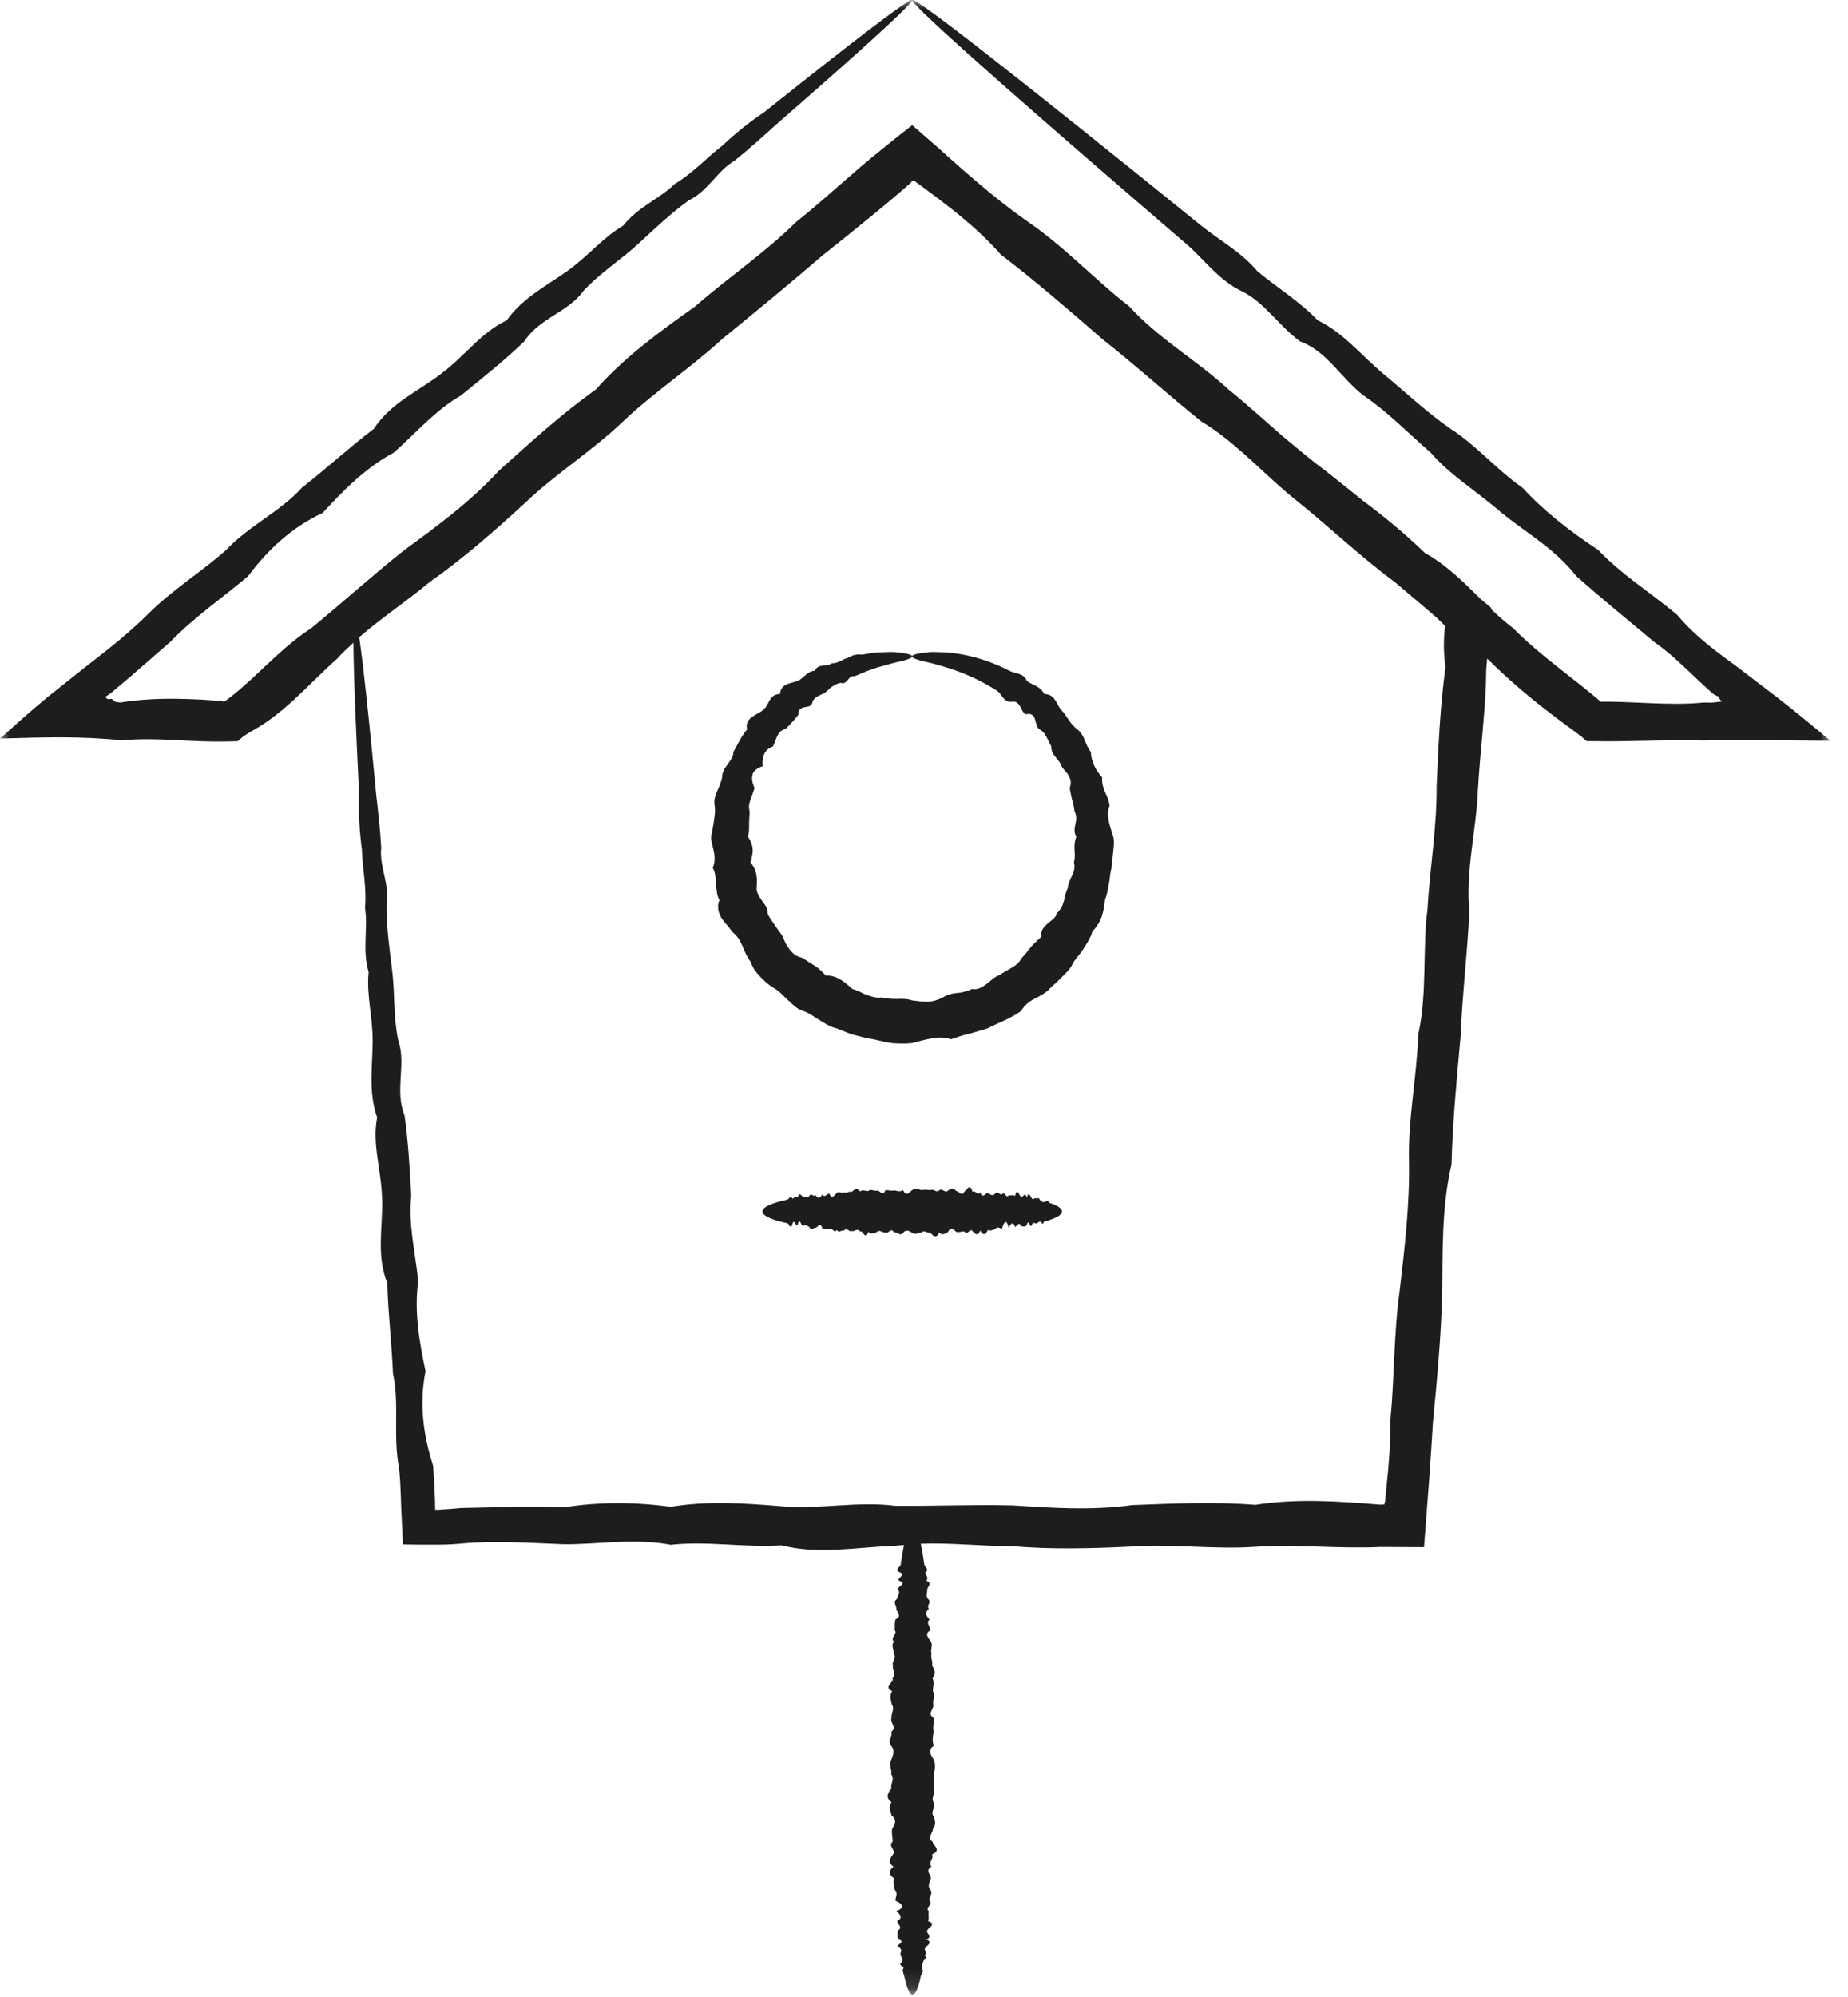 <?xml version="1.0" encoding="UTF-8"?>
<svg width="100px" height="108px" viewBox="0 0 100 108" version="1.1" xmlns="http://www.w3.org/2000/svg" xmlns:xlink="http://www.w3.org/1999/xlink">
    <title>Group 8</title>
    <defs>
        <filter color-interpolation-filters="auto" id="filter-1">
            <feColorMatrix in="SourceGraphic" type="matrix" values="0 0 0 0 0.325 0 0 0 0 0.259 0 0 0 0 0.122 0 0 0 1 0"></feColorMatrix>
        </filter>
        <polygon id="path-2" points="0 0 99.048 0 99.048 107.871 0 107.871"></polygon>
    </defs>
    <g id="Webdesign" stroke="none" stroke-width="1" fill="none" fill-rule="evenodd">
        <g id="Garden-Edelweiss_Page-Accueil" transform="translate(-1201, -2310)">
            <g id="Icons-produits" transform="translate(215.5, 1560)" filter="url(#filter-1)">
                <g transform="translate(82.5, 273)">
                    <g id="Group-8" transform="translate(903, 477)">
                        <g id="Group-3">
                            <mask id="mask-3" fill="white">
                                <use xlink:href="#path-2"></use>
                            </mask>
                            <g id="Clip-2"></g>
                            <path d="M78.059,33.715 L78.212,33.867 C78.215,33.877 78.215,33.886 78.215,33.893 C78.215,33.908 78.211,33.921 78.208,33.931 C78.194,33.953 78.184,33.947 78.176,33.977 C78.155,34.207 78.141,34.438 78.135,34.669 C78.123,35.133 78.145,35.6 78.222,36.073 C77.926,38.196 77.835,40.36 77.737,42.549 C77.756,44.747 77.374,46.939 77.244,49.173 C76.966,51.396 77.239,53.68 76.748,55.932 C76.671,58.212 76.187,60.484 76.245,62.814 C76.284,65.141 76.014,67.465 75.739,69.807 C75.417,72.144 75.457,74.49 75.237,76.799 C75.248,77.749 75.188,78.689 75.103,79.625 C75.057,80.091 75.011,80.558 74.965,81.024 L74.949,81.19 L74.941,81.218 L74.928,81.271 C74.92,81.306 74.914,81.336 74.908,81.367 C74.874,81.364 74.843,81.363 74.814,81.364 L74.769,81.366 L74.746,81.369 L74.734,81.37 C74.732,81.372 74.731,81.372 74.696,81.373 C72.415,81.187 70.156,81.032 67.919,81.383 C65.682,81.204 63.467,81.315 61.277,81.396 C59.086,81.702 56.921,81.55 54.783,81.415 C52.644,81.362 50.53,81.457 48.449,81.436 C46.363,81.172 44.309,81.646 42.282,81.461 C40.257,81.291 38.264,81.161 36.302,81.489 C34.341,81.228 32.412,81.214 30.516,81.522 C28.622,81.44 26.762,81.526 24.939,81.557 C24.755,81.577 24.573,81.593 24.391,81.606 L24.117,81.625 L23.991,81.631 L23.943,81.637 C23.814,81.651 23.678,81.655 23.549,81.652 C23.544,81.554 23.541,81.455 23.541,81.359 L23.541,81.216 L23.526,80.84 C23.502,80.31 23.478,79.785 23.436,79.262 C22.88,77.551 22.688,75.849 23.027,74.152 C22.674,72.504 22.411,70.891 22.631,69.285 C22.469,67.706 22.083,66.186 22.253,64.672 C22.167,63.175 22.091,61.724 21.89,60.326 C21.335,58.954 22.004,57.542 21.546,56.259 C21.279,54.962 21.371,53.689 21.22,52.483 C21.071,51.278 20.911,50.126 20.914,49.013 C21.122,47.883 20.514,46.867 20.627,45.854 C20.574,44.854 20.464,43.911 20.362,43.025 C20.278,42.136 20.197,41.308 20.121,40.533 C19.892,38.216 19.697,36.426 19.542,35.215 C19.506,34.929 19.472,34.681 19.44,34.46 C20.65,33.409 22.01,32.512 23.266,31.466 C25.078,30.193 26.757,28.717 28.425,27.187 C30.062,25.621 32.025,24.406 33.699,22.808 C35.378,21.216 37.339,19.927 39.077,18.337 C40.9,16.849 42.735,15.343 44.55,13.781 C45.488,13.036 46.427,12.286 47.358,11.519 C47.824,11.136 48.287,10.748 48.746,10.354 L49.089,10.057 L49.261,9.907 C49.301,9.872 49.283,9.886 49.291,9.878 L49.297,9.869 L49.361,9.774 L49.361,9.772 C49.39,9.771 49.426,9.776 49.474,9.792 L49.491,9.797 L49.503,9.802 C49.503,9.802 49.502,9.802 49.508,9.803 L49.53,9.82 L49.713,9.955 L50.081,10.225 C50.567,10.585 51.05,10.948 51.523,11.322 C52.467,12.072 53.367,12.869 54.167,13.775 C56.072,15.229 57.864,16.788 59.642,18.331 C61.493,19.786 63.215,21.36 65.02,22.802 C65.49,23.08 65.926,23.396 66.349,23.728 C66.498,23.852 66.65,23.971 66.797,24.099 C67.996,25.104 69.08,26.231 70.294,27.181 C72.053,28.602 73.673,30.151 75.453,31.46 C76.233,32.109 76.994,32.768 77.758,33.417 C77.858,33.516 77.958,33.616 78.059,33.715 M96.149,37.701 C95.46,37.176 94.772,36.651 94.09,36.131 L93.861,35.955 L93.712,35.85 L93.42,35.636 C93.225,35.493 93.032,35.347 92.843,35.2 C92.084,34.613 91.369,33.984 90.755,33.252 C89.314,32.04 87.728,31.064 86.483,29.74 C84.965,28.744 83.571,27.661 82.394,26.384 C80.974,25.396 79.886,24.075 78.492,23.19 C77.142,22.254 75.994,21.144 74.794,20.168 C73.618,19.162 72.657,17.971 71.307,17.323 C70.294,16.271 69.079,15.535 68.038,14.666 C67.153,13.613 65.975,12.991 65.002,12.203 C60.135,8.265 56.266,5.17 53.593,3.082 C50.923,0.994 49.449,-0.086 49.373,0.005 C49.305,0.087 50.375,1.111 52.436,2.957 C54.498,4.804 57.552,7.471 61.457,10.837 C62.325,11.584 63.234,12.368 64.183,13.184 C65.137,13.996 65.903,15.112 67.153,15.728 C68.42,16.324 69.178,17.608 70.354,18.465 C71.807,18.991 72.555,20.438 73.779,21.386 C75.069,22.253 76.182,23.406 77.419,24.48 C78.504,25.733 79.966,26.604 81.261,27.739 C82.603,28.821 84.167,29.701 85.301,31.16 C86.652,32.357 88.08,33.523 89.525,34.728 C90.302,35.264 90.987,35.927 91.686,36.589 L92.213,37.084 L92.657,37.485 C92.732,37.554 92.812,37.598 93.007,37.679 C93.036,37.79 93.073,37.848 93.185,37.938 C93.063,37.941 92.977,37.96 92.849,37.977 C92.784,37.986 92.712,37.991 92.635,37.996 C92.595,37.997 92.556,37.998 92.515,37.997 L92.201,37.991 C91.226,38.091 90.242,38.066 89.251,38.024 C88.754,38.002 88.257,37.983 87.758,37.962 C87.508,37.954 87.258,37.949 87.006,37.946 L86.818,37.946 L86.712,37.946 C86.687,37.949 86.661,37.951 86.632,37.954 L86.591,37.932 C86.623,37.949 86.33,37.701 86.149,37.552 C85.945,37.387 85.741,37.221 85.536,37.055 C85.121,36.729 84.707,36.402 84.29,36.075 C83.459,35.417 82.633,34.738 81.875,33.967 C81.457,33.653 81.067,33.304 80.686,32.941 C80.687,32.919 80.689,32.896 80.691,32.874 C80.505,32.717 80.318,32.56 80.131,32.403 C79.204,31.487 78.277,30.556 77.104,29.903 C76.036,28.87 74.903,27.935 73.736,27.066 C73.072,26.528 72.405,25.993 71.729,25.459 C71.436,25.251 71.156,25.023 70.874,24.801 C70.363,24.393 69.873,23.969 69.372,23.56 C68.415,22.727 67.471,21.866 66.474,21.058 C64.776,19.489 62.706,18.331 61.108,16.571 C59.245,15.131 57.627,13.367 55.642,12.006 C54.658,11.32 53.719,10.57 52.802,9.787 C52.343,9.397 51.889,8.998 51.438,8.595 L51.101,8.291 L50.933,8.138 L50.639,7.882 C50.213,7.511 49.788,7.139 49.361,6.767 L49.356,6.773 C48.923,7.107 48.482,7.458 48.037,7.818 L47.198,8.498 C46.731,8.883 46.274,9.277 45.819,9.674 C44.91,10.466 44.012,11.266 43.075,12.011 C41.364,13.697 39.379,15.026 37.609,16.577 C35.684,17.942 33.793,19.316 32.244,21.064 C30.357,22.406 28.672,23.954 26.989,25.464 C25.448,27.146 23.634,28.462 21.852,29.771 C20.123,31.142 18.508,32.612 16.844,33.972 C15.934,34.56 15.147,35.285 14.371,36.011 C13.983,36.375 13.6,36.739 13.205,37.086 C13.007,37.261 12.806,37.432 12.603,37.595 C12.413,37.745 12.12,37.974 12.132,37.934 L12.089,37.946 L12.011,37.915 L11.994,37.91 L11.907,37.901 L11.718,37.888 C11.467,37.873 11.216,37.856 10.965,37.839 C10.465,37.811 9.967,37.793 9.47,37.789 C8.478,37.781 7.492,37.832 6.515,37.991 L6.268,37.96 C6.241,37.952 6.231,37.942 6.216,37.932 C6.187,37.915 6.164,37.898 6.145,37.885 C6.112,37.854 6.094,37.832 6.078,37.817 C6.048,37.786 6.025,37.786 5.872,37.817 C5.84,37.801 5.744,37.792 5.713,37.679 C5.843,37.596 5.94,37.527 6.032,37.456 L6.497,37.066 C6.68,36.911 6.863,36.755 7.047,36.6 C7.77,35.971 8.488,35.347 9.198,34.728 C10.516,33.368 12.046,32.326 13.423,31.16 C14.534,29.673 15.844,28.49 17.461,27.739 C18.634,26.458 19.833,25.269 21.305,24.48 C22.532,23.395 23.579,22.164 24.945,21.386 C26.148,20.413 27.318,19.473 28.369,18.465 C29.195,17.187 30.765,16.877 31.573,15.73 C32.501,14.731 33.622,14.037 34.54,13.185 C35.462,12.335 36.333,11.508 37.267,10.839 C38.331,10.326 38.829,9.217 39.742,8.697 C40.548,8.048 41.274,7.392 41.956,6.774 C42.649,6.168 43.297,5.6 43.901,5.072 C45.706,3.487 47.091,2.246 48.013,1.389 C48.935,0.533 49.395,0.059 49.35,0.005 C49.305,-0.051 48.757,0.317 47.748,1.07 C46.739,1.823 45.27,2.964 43.384,4.454 C42.757,4.953 42.083,5.488 41.36,6.061 C40.592,6.573 39.827,7.182 39.07,7.892 C38.246,8.518 37.517,9.347 36.521,9.942 C35.701,10.748 34.512,11.196 33.723,12.205 C32.624,12.84 31.796,13.885 30.685,14.666 C29.579,15.456 28.287,16.099 27.418,17.325 C26.056,17.96 25.165,19.234 23.929,20.169 C22.713,21.125 21.163,21.754 20.23,23.19 C18.924,24.18 17.684,25.319 16.33,26.384 C15.162,27.672 13.489,28.419 12.239,29.74 C10.892,30.941 9.299,31.908 7.966,33.252 C7.296,33.916 6.573,34.532 5.823,35.13 C5.415,35.45 5.008,35.771 4.596,36.092 C3.926,36.625 3.251,37.162 2.574,37.699 C1.642,38.47 0.792,39.232 0,39.942 C1.207,39.906 2.341,39.871 3.414,39.877 C3.953,39.88 4.479,39.891 5.02,39.919 C5.29,39.932 5.564,39.95 5.845,39.97 L6.268,40.006 L6.515,40.048 C7.492,39.943 8.478,39.975 9.47,40.023 C9.967,40.048 10.465,40.075 10.965,40.091 C11.216,40.099 11.467,40.104 11.718,40.104 L12.179,40.102 L12.865,40.087 L13.162,39.828 C13.346,39.715 13.604,39.537 13.683,39.505 C13.798,39.44 13.913,39.374 14.026,39.303 C14.252,39.164 14.47,39.017 14.683,38.859 C15.107,38.547 15.51,38.205 15.9,37.847 C16.684,37.129 17.426,36.351 18.23,35.636 C18.51,35.324 18.817,35.042 19.125,34.76 C19.126,34.917 19.126,35.062 19.129,35.245 C19.149,36.465 19.213,38.264 19.319,40.591 C19.355,41.366 19.395,42.201 19.437,43.092 C19.401,43.988 19.449,44.934 19.581,45.93 C19.605,46.933 19.85,47.976 19.751,49.095 C19.924,50.196 19.59,51.385 19.946,52.576 C19.817,53.801 20.181,55.042 20.164,56.359 C20.156,57.676 19.924,59.056 20.408,60.432 C20.124,61.864 20.636,63.285 20.672,64.785 C20.736,66.283 20.339,67.86 20.958,69.405 C20.995,70.993 21.194,72.61 21.265,74.28 C21.624,75.927 21.254,77.667 21.594,79.396 C21.648,79.916 21.675,80.442 21.692,80.972 L21.705,81.395 L21.737,82.093 C21.759,82.57 21.782,83.048 21.805,83.527 C22.433,83.538 23.08,83.545 23.727,83.539 L24.117,83.533 L24.391,83.521 C24.573,83.512 24.755,83.497 24.939,83.48 C26.762,83.316 28.622,83.442 30.516,83.516 C32.412,83.528 34.341,83.171 36.302,83.546 C38.264,83.327 40.257,83.704 42.282,83.576 C44.309,84.089 46.363,83.672 48.449,83.6 C48.605,83.576 48.762,83.578 48.919,83.561 C48.877,83.762 48.836,83.981 48.797,84.232 C48.78,84.354 48.76,84.482 48.741,84.617 C48.728,84.751 48.363,84.89 48.687,85.034 C49.041,85.179 48.542,85.328 48.637,85.484 C49.162,85.639 48.529,85.799 48.587,85.965 C48.746,86.129 48.572,86.299 48.541,86.475 C48.273,86.649 48.539,86.829 48.498,87.013 C48.524,87.197 48.85,87.385 48.457,87.578 C48.402,87.77 48.42,87.967 48.417,88.168 C48.594,88.369 48.132,88.574 48.384,88.784 C48.188,88.991 48.395,89.205 48.351,89.421 C48.556,89.638 48.229,89.857 48.323,90.08 C48.265,90.304 48.511,90.53 48.298,90.759 C48.406,90.989 47.77,91.221 48.277,91.457 C48.133,91.693 48.198,91.932 48.258,92.174 C48.434,92.414 48.212,92.658 48.244,92.906 C48.126,93.152 48.564,93.401 48.235,93.652 C48.322,93.903 48.003,94.156 48.227,94.412 C48.434,94.668 48.331,94.927 48.226,95.185 C48.073,95.445 48.282,95.702 48.227,95.958 C48.424,96.213 48.176,96.468 48.235,96.718 C48.049,96.969 47.893,97.22 48.244,97.466 C48.066,97.713 48.177,97.956 48.258,98.198 C48.564,98.439 48.412,98.678 48.277,98.913 C48.224,99.149 48.319,99.382 48.298,99.611 C48.034,99.842 48.507,100.068 48.323,100.291 C48.153,100.515 48.021,100.734 48.351,100.95 C48.088,101.166 48.076,101.379 48.384,101.588 C48.302,101.796 48.388,102.001 48.417,102.202 C48.62,102.403 48.441,102.601 48.457,102.794 C48.886,102.986 48.957,103.175 48.498,103.359 C48.729,103.543 48.875,103.721 48.541,103.897 C48.589,104.071 48.864,104.241 48.587,104.407 C48.565,104.571 48.538,104.731 48.637,104.888 C49.092,105.042 48.324,105.192 48.687,105.337 C48.86,105.482 48.676,105.621 48.741,105.755 C48.803,105.888 48.881,106.015 48.797,106.139 C48.509,106.261 49.041,106.379 48.856,106.488 C48.839,106.599 48.878,106.703 48.915,106.801 C48.935,106.9 48.957,106.991 48.977,107.077 C49.103,107.591 49.238,107.871 49.379,107.871 C49.522,107.871 49.657,107.591 49.783,107.077 C49.803,106.991 49.824,106.9 49.845,106.801 C49.944,106.703 49.966,106.599 49.904,106.488 C49.951,106.379 49.783,106.261 49.963,106.139 C49.87,106.015 50.288,105.888 50.018,105.755 C50.234,105.621 49.96,105.482 50.072,105.337 C50.176,105.192 50.507,105.042 50.123,104.888 C50.508,104.731 50.099,104.571 50.172,104.407 C50.215,104.241 50.726,104.071 50.219,103.897 C50.296,103.721 50.213,103.543 50.263,103.359 C50.022,103.175 50.519,102.986 50.303,102.794 C50.244,102.601 50.521,102.403 50.341,102.202 C50.177,102.001 50.304,101.796 50.376,101.588 C50.388,101.379 50.033,101.166 50.408,100.95 C50.189,100.734 50.565,100.515 50.437,100.291 C50.95,100.068 50.533,99.842 50.462,99.611 C50.147,99.382 50.483,99.149 50.483,98.913 C50.667,98.678 50.608,98.439 50.5,98.198 C50.347,97.956 50.672,97.713 50.516,97.466 C50.367,97.22 50.635,96.969 50.525,96.718 C50.55,96.468 50.569,96.213 50.532,95.958 C50.586,95.702 50.64,95.445 50.534,95.185 C50.391,94.927 50.164,94.668 50.532,94.412 C50.43,94.156 50.478,93.903 50.525,93.652 C50.456,93.401 50.563,93.152 50.516,92.906 C50.142,92.658 50.572,92.414 50.5,92.174 C50.466,91.932 50.618,91.693 50.483,91.457 C50.483,91.221 50.572,90.989 50.462,90.759 C50.654,90.53 50.595,90.304 50.437,90.08 C50.494,89.857 50.342,89.638 50.408,89.421 C50.325,89.205 50.5,88.991 50.376,88.784 C50.241,88.574 50.002,88.369 50.341,88.168 C50.351,87.967 50.083,87.77 50.303,87.578 C50.097,87.385 50.036,87.197 50.263,87.013 C50.113,86.829 50.431,86.649 50.219,86.475 C50.072,86.299 50.19,86.129 50.172,85.965 C50.19,85.799 50.489,85.639 50.123,85.484 C50.284,85.328 50.071,85.179 50.072,85.034 C50.314,84.89 50.036,84.751 50.018,84.617 C49.958,84.174 49.893,83.799 49.825,83.487 C51.46,83.428 53.114,83.622 54.783,83.622 C56.921,83.805 59.086,83.746 61.277,83.639 C63.467,83.486 65.682,83.81 67.919,83.655 C70.156,83.506 72.415,83.772 74.696,83.665 C75.479,83.668 76.264,83.673 77.056,83.677 C77.155,82.386 77.253,81.089 77.352,79.788 C77.419,78.851 77.482,77.911 77.536,76.965 C77.756,74.655 77.977,72.328 78.042,69.973 C78.068,67.614 78.009,65.266 78.544,62.98 C78.607,60.658 78.823,58.368 79.033,56.098 C79.129,53.817 79.397,51.57 79.511,49.336 C79.299,47.078 79.886,44.9 79.974,42.711 C80.097,40.523 80.403,38.374 80.423,36.232 C80.439,36.025 80.456,35.822 80.472,35.616 C80.478,35.621 80.484,35.626 80.49,35.631 C81.255,36.392 82.052,37.103 82.873,37.773 C83.286,38.11 83.701,38.435 84.121,38.753 L84.755,39.224 C84.987,39.396 85.104,39.47 85.551,39.818 C85.656,39.905 85.759,39.995 85.863,40.082 C86.245,40.085 86.625,40.087 87.006,40.091 C87.258,40.089 87.508,40.087 87.758,40.086 C88.257,40.076 88.754,40.068 89.251,40.057 C90.242,40.037 91.226,40.017 92.201,40.048 L92.449,40.04 L92.881,40.033 C93.173,40.031 93.464,40.028 93.755,40.026 C94.339,40.028 94.92,40.028 95.502,40.031 C96.69,40.04 97.874,40.051 99.048,40.061 C98.117,39.278 97.139,38.472 96.149,37.701" id="Fill-1" fill="#1D1D1B" mask="url(#mask-3)"></path>
                        </g>
                        <path d="M59.996,44.399 C59.944,44.131 59.914,43.87 60.045,43.574 C60.026,43.441 59.991,43.31 59.95,43.184 C59.895,43.06 59.842,42.935 59.788,42.814 C59.681,42.57 59.622,42.323 59.639,42.046 C59.452,41.835 59.305,41.623 59.206,41.395 C59.161,41.279 59.118,41.166 59.083,41.047 C59.052,40.926 59.033,40.799 59.031,40.664 C58.704,40.288 58.706,39.731 58.287,39.442 C58.099,39.29 57.951,39.118 57.826,38.93 C57.698,38.747 57.588,38.551 57.429,38.399 C57.289,38.232 57.202,38.02 57.08,37.839 C56.961,37.657 56.78,37.535 56.508,37.531 C56.409,37.337 56.256,37.202 56.079,37.107 C55.898,37.012 55.712,36.938 55.562,36.825 C55.402,36.387 54.919,36.442 54.62,36.276 C53.064,35.474 51.675,35.275 50.76,35.267 C50.647,35.265 50.538,35.262 50.437,35.26 C50.335,35.26 50.241,35.275 50.152,35.283 C49.978,35.301 49.83,35.322 49.713,35.344 C49.477,35.39 49.358,35.44 49.358,35.499 C49.358,35.61 49.744,35.72 50.43,35.87 C51.111,36.059 52.103,36.324 53.223,36.929 C53.346,36.998 53.47,37.07 53.6,37.142 C53.663,37.178 53.729,37.211 53.793,37.253 C53.854,37.295 53.918,37.338 53.981,37.382 C54.239,37.562 54.31,38.004 54.75,37.947 C54.985,37.902 55.103,38.037 55.197,38.191 C55.29,38.35 55.344,38.55 55.507,38.63 C55.811,38.557 55.945,38.693 56.004,38.891 C56.067,39.088 56.084,39.321 56.232,39.438 C56.422,39.518 56.532,39.678 56.625,39.848 C56.715,40.021 56.797,40.201 56.892,40.372 C56.861,40.853 57.318,41.035 57.444,41.44 C57.495,41.529 57.562,41.611 57.634,41.693 C57.707,41.775 57.78,41.859 57.829,41.953 C57.935,42.14 57.994,42.353 57.881,42.615 C57.928,42.823 57.958,43.039 58.014,43.248 C58.042,43.354 58.069,43.459 58.096,43.564 C58.113,43.674 58.132,43.782 58.148,43.892 C58.263,44.098 58.244,44.332 58.195,44.562 C58.144,44.794 58.101,45.018 58.24,45.244 C58.202,45.359 58.169,45.473 58.154,45.588 C58.139,45.703 58.14,45.818 58.144,45.934 C58.151,46.051 58.158,46.17 58.164,46.287 C58.155,46.404 58.143,46.522 58.113,46.637 C58.146,46.763 58.146,46.883 58.129,47.003 C58.119,47.063 58.106,47.123 58.088,47.179 C58.065,47.236 58.04,47.293 58.014,47.347 C57.909,47.572 57.799,47.789 57.777,48.037 C57.663,48.256 57.624,48.502 57.565,48.747 C57.499,48.987 57.383,49.215 57.182,49.393 C57.169,49.455 57.144,49.514 57.111,49.567 C57.073,49.618 57.028,49.665 56.979,49.71 C56.882,49.797 56.771,49.878 56.672,49.962 C56.482,50.139 56.304,50.306 56.355,50.663 C56.248,50.745 56.157,50.834 56.069,50.926 C55.972,51.012 55.883,51.105 55.798,51.2 C55.715,51.298 55.634,51.399 55.556,51.505 C55.476,51.607 55.385,51.7 55.299,51.801 C55.163,52.041 54.964,52.221 54.725,52.348 C54.491,52.48 54.263,52.616 54.037,52.757 C53.906,52.802 53.796,52.875 53.691,52.961 C53.637,53.004 53.589,53.052 53.536,53.097 L53.372,53.223 C53.262,53.305 53.148,53.382 53.021,53.436 C52.896,53.491 52.757,53.519 52.596,53.483 C52.478,53.549 52.348,53.594 52.215,53.628 C52.08,53.66 51.948,53.692 51.809,53.698 C51.531,53.722 51.272,53.783 51.022,53.941 C50.767,54.08 50.492,54.158 50.211,54.177 C49.927,54.177 49.64,54.139 49.361,54.103 C49.081,54.01 48.806,54.01 48.524,54.024 C48.249,54.02 47.968,54.006 47.698,53.943 C47.409,53.991 47.142,53.89 46.883,53.799 C46.751,53.757 46.63,53.684 46.507,53.626 C46.383,53.569 46.257,53.517 46.125,53.484 C45.686,53.104 45.317,52.747 44.684,52.757 C44.497,52.556 44.309,52.369 44.087,52.228 C43.861,52.094 43.643,51.947 43.421,51.801 C43.273,51.769 43.137,51.718 43.026,51.643 C42.918,51.562 42.825,51.467 42.744,51.364 C42.659,51.262 42.589,51.15 42.522,51.034 C42.463,50.915 42.415,50.787 42.364,50.664 C42.234,50.444 42.067,50.253 41.931,50.037 C41.86,49.933 41.788,49.829 41.716,49.725 L41.614,49.566 C41.586,49.51 41.561,49.452 41.535,49.396 C41.55,49.109 41.385,48.919 41.234,48.714 C41.094,48.508 40.94,48.297 40.942,48.039 C40.979,47.513 40.982,47.06 40.605,46.64 C40.65,46.514 40.683,46.391 40.698,46.275 C40.723,46.155 40.738,46.04 40.729,45.928 C40.723,45.813 40.698,45.7 40.653,45.588 C40.611,45.475 40.543,45.363 40.477,45.247 C40.531,45.018 40.541,44.793 40.536,44.565 C40.535,44.34 40.556,44.118 40.569,43.895 C40.536,43.778 40.525,43.662 40.532,43.55 C40.549,43.441 40.58,43.334 40.615,43.23 C40.693,43.022 40.77,42.82 40.836,42.617 C40.705,42.351 40.664,42.099 40.724,41.89 C40.751,41.783 40.816,41.693 40.911,41.619 C41.004,41.544 41.125,41.485 41.272,41.443 C41.222,40.965 41.347,40.53 41.825,40.375 C41.912,40.198 41.971,40.001 42.052,39.82 C42.136,39.642 42.249,39.482 42.485,39.439 C42.62,39.31 42.752,39.183 42.871,39.049 C42.986,38.911 43.116,38.79 43.211,38.633 C43.189,38.347 43.369,38.277 43.559,38.242 C43.752,38.208 43.944,38.194 43.968,37.948 C44.127,37.597 44.514,37.601 44.736,37.383 C44.794,37.33 44.852,37.278 44.908,37.224 C44.967,37.174 45.028,37.135 45.09,37.094 C45.217,37.015 45.349,36.954 45.492,36.929 C45.852,37.063 45.908,36.494 46.219,36.576 C46.341,36.539 46.456,36.491 46.566,36.438 C46.68,36.394 46.788,36.348 46.894,36.302 C47.111,36.227 47.313,36.145 47.506,36.087 C47.798,36.011 48.058,35.938 48.286,35.87 C48.513,35.808 48.71,35.777 48.869,35.732 C49.186,35.648 49.358,35.571 49.358,35.499 C49.358,35.429 49.186,35.369 48.848,35.318 C48.679,35.297 48.467,35.26 48.218,35.26 C47.968,35.266 47.679,35.277 47.35,35.297 C47.132,35.316 46.902,35.364 46.653,35.404 C46.518,35.388 46.382,35.391 46.248,35.418 C46.119,35.453 45.989,35.511 45.866,35.586 C45.582,35.645 45.361,35.887 45.009,35.87 C44.885,35.983 44.705,35.977 44.527,35.998 C44.439,36.009 44.348,36.022 44.274,36.064 C44.2,36.109 44.138,36.175 44.097,36.278 C43.688,36.279 43.509,36.682 43.154,36.828 C42.973,36.899 42.751,36.929 42.561,37.012 C42.373,37.098 42.232,37.256 42.208,37.532 C41.931,37.531 41.764,37.669 41.656,37.861 C41.544,38.051 41.461,38.265 41.288,38.402 C41.119,38.544 40.881,38.638 40.688,38.778 C40.498,38.922 40.347,39.11 40.428,39.445 C40.128,39.803 39.925,40.24 39.686,40.667 C39.686,40.805 39.647,40.92 39.585,41.027 C39.521,41.134 39.439,41.235 39.369,41.342 C39.22,41.551 39.062,41.772 39.078,42.049 C39.02,42.3 38.918,42.541 38.809,42.787 C38.756,42.911 38.708,43.036 38.675,43.168 C38.652,43.3 38.649,43.437 38.672,43.579 C38.717,43.859 38.67,44.124 38.633,44.393 C38.599,44.663 38.534,44.937 38.484,45.217 C38.469,45.358 38.5,45.5 38.533,45.64 C38.565,45.78 38.604,45.919 38.631,46.06 C38.659,46.201 38.675,46.341 38.665,46.484 C38.666,46.627 38.639,46.774 38.568,46.931 C38.644,47.069 38.683,47.209 38.704,47.354 C38.714,47.426 38.718,47.5 38.722,47.575 C38.732,47.648 38.739,47.721 38.745,47.797 C38.77,48.093 38.78,48.407 38.928,48.676 C38.786,49.04 38.873,49.351 39.027,49.624 C39.191,49.896 39.449,50.121 39.613,50.387 C39.681,50.438 39.741,50.494 39.793,50.555 C39.851,50.611 39.903,50.672 39.948,50.735 C40.039,50.861 40.108,51.001 40.171,51.145 C40.286,51.442 40.414,51.741 40.607,51.998 C40.667,52.153 40.738,52.304 40.825,52.442 C40.92,52.576 41.024,52.701 41.137,52.822 C41.249,52.939 41.368,53.055 41.492,53.162 C41.618,53.268 41.76,53.357 41.9,53.449 C42.193,53.614 42.402,53.871 42.651,54.095 C42.893,54.325 43.131,54.578 43.469,54.676 C43.632,54.732 43.781,54.81 43.922,54.898 C43.994,54.943 44.064,54.991 44.135,55.039 L44.352,55.171 C44.496,55.26 44.642,55.351 44.793,55.432 C44.944,55.513 45.101,55.584 45.274,55.614 L45.753,55.806 C45.915,55.868 46.074,55.938 46.244,55.976 C46.58,56.061 46.917,56.161 47.262,56.205 C47.602,56.282 47.948,56.372 48.298,56.417 C48.651,56.444 49.008,56.448 49.361,56.411 C49.714,56.323 50.059,56.213 50.399,56.165 C50.74,56.098 51.079,56.074 51.459,56.205 C51.791,56.091 52.119,55.977 52.454,55.9 C52.625,55.865 52.786,55.806 52.951,55.758 L53.447,55.612 C54.052,55.292 54.709,55.08 55.254,54.673 C55.446,54.353 55.701,54.156 56,54.003 C56.302,53.856 56.601,53.695 56.822,53.448 C56.936,53.33 57.064,53.226 57.181,53.114 L57.531,52.771 C57.647,52.655 57.76,52.538 57.865,52.414 C57.961,52.285 58.044,52.144 58.113,51.995 C58.306,51.739 58.52,51.501 58.683,51.228 C58.769,51.093 58.853,50.958 58.926,50.821 C58.965,50.75 59.001,50.681 59.033,50.61 C59.061,50.536 59.085,50.461 59.108,50.383 C59.326,50.146 59.505,49.879 59.611,49.587 C59.71,49.292 59.764,48.983 59.791,48.673 C59.905,48.392 59.951,48.092 60.005,47.799 L60.043,47.58 L60.067,47.361 C60.087,47.215 60.111,47.071 60.149,46.928 C60.151,46.782 60.168,46.637 60.193,46.495 C60.204,46.352 60.22,46.209 60.238,46.066 C60.254,45.924 60.269,45.782 60.274,45.638 C60.279,45.496 60.275,45.354 60.232,45.214 C60.152,44.935 60.045,44.666 59.996,44.399" id="Fill-4" fill="#1D1D1B"></path>
                        <path d="M56.962,65.113 C56.907,65.092 56.847,65.072 56.785,65.051 C56.724,64.953 56.654,64.93 56.586,64.992 C56.516,64.945 56.441,65.112 56.362,64.933 C56.282,65.028 56.202,64.609 56.115,64.877 C56.029,64.662 55.941,64.936 55.849,64.824 C55.758,64.721 55.663,64.39 55.562,64.773 C55.462,64.388 55.359,64.797 55.255,64.724 C55.15,64.681 55.041,64.171 54.928,64.678 C54.818,64.6 54.702,64.682 54.587,64.634 C54.468,64.874 54.346,64.377 54.224,64.593 C54.102,64.652 53.974,64.375 53.846,64.554 C53.719,64.719 53.589,64.592 53.456,64.52 C53.321,64.507 53.184,64.863 53.045,64.488 C52.908,64.707 52.767,64.331 52.626,64.46 C52.483,63.946 52.337,64.363 52.191,64.435 C52.044,64.749 51.895,64.414 51.745,64.414 C51.594,64.229 51.443,64.288 51.288,64.396 C51.133,64.549 50.977,64.224 50.821,64.381 C50.663,64.529 50.504,64.262 50.343,64.371 C50.181,64.346 50.019,64.328 49.856,64.364 C49.694,64.31 49.529,64.256 49.362,64.361 C49.197,64.505 49.032,64.732 48.87,64.364 C48.706,64.467 48.544,64.418 48.383,64.371 C48.224,64.439 48.062,64.333 47.907,64.381 C47.748,64.755 47.593,64.325 47.438,64.396 C47.285,64.43 47.132,64.278 46.981,64.414 C46.83,64.414 46.681,64.325 46.535,64.435 C46.389,64.242 46.242,64.301 46.099,64.46 C45.959,64.402 45.818,64.552 45.681,64.488 C45.541,64.571 45.404,64.396 45.273,64.52 C45.138,64.655 45.008,64.892 44.88,64.554 C44.749,64.545 44.626,64.813 44.502,64.593 C44.38,64.8 44.258,64.859 44.139,64.634 C44.023,64.783 43.908,64.464 43.797,64.678 C43.684,64.824 43.575,64.706 43.471,64.724 C43.364,64.706 43.264,64.407 43.163,64.773 C43.063,64.613 42.968,64.825 42.876,64.824 C42.785,64.582 42.696,64.86 42.608,64.877 C41.755,65.061 41.258,65.28 41.258,65.516 C41.258,65.729 41.661,65.928 42.364,66.098 C42.443,66.116 42.525,66.135 42.608,66.154 C42.696,66.169 42.785,66.533 42.876,66.208 C42.968,65.855 43.063,66.354 43.163,66.26 C43.264,65.734 43.364,66.367 43.471,66.309 C43.575,66.149 43.684,66.323 43.797,66.355 C43.908,66.624 44.023,66.357 44.139,66.399 C44.258,66.372 44.38,66.045 44.502,66.439 C44.626,66.494 44.749,66.476 44.88,66.477 C45.008,66.301 45.138,66.765 45.273,66.513 C45.404,66.708 45.541,66.502 45.681,66.545 C45.818,66.34 45.959,66.667 46.099,66.573 C46.242,66.631 46.389,66.385 46.535,66.598 C46.681,66.49 46.83,67.127 46.981,66.619 C47.132,66.761 47.285,66.698 47.438,66.638 C47.593,66.462 47.748,66.684 47.907,66.652 C48.062,66.77 48.224,66.333 48.383,66.662 C48.544,66.575 48.706,66.894 48.87,66.669 C49.032,66.464 49.197,66.565 49.362,66.67 C49.529,66.823 49.694,66.614 49.856,66.669 C50.019,66.472 50.181,66.721 50.343,66.662 C50.504,66.847 50.663,67.003 50.821,66.652 C50.977,66.83 51.133,66.719 51.288,66.638 C51.443,66.333 51.594,66.485 51.745,66.619 C51.895,66.673 52.044,66.577 52.191,66.598 C52.337,66.862 52.483,66.389 52.626,66.573 C52.767,66.743 52.908,66.873 53.045,66.545 C53.184,66.806 53.321,66.821 53.456,66.513 C53.589,66.594 53.719,66.509 53.846,66.477 C53.974,66.277 54.102,66.455 54.224,66.439 C54.346,66.01 54.468,65.939 54.587,66.399 C54.702,66.166 54.818,66.02 54.928,66.355 C55.041,66.306 55.15,66.031 55.255,66.309 C55.359,66.332 55.462,66.358 55.562,66.26 C55.663,65.805 55.758,66.573 55.849,66.208 C55.941,66.037 56.029,66.22 56.115,66.154 C56.202,66.092 56.282,66.015 56.362,66.098 C56.441,66.388 56.516,65.854 56.586,66.041 C56.654,66.059 56.724,66.018 56.785,65.98 C56.847,65.961 56.907,65.939 56.962,65.918 C57.288,65.793 57.469,65.658 57.469,65.516 C57.469,65.374 57.288,65.24 56.962,65.113" id="Fill-6" fill="#1D1D1B"></path>
                    </g>
                </g>
            </g>
        </g>
    </g>
</svg>